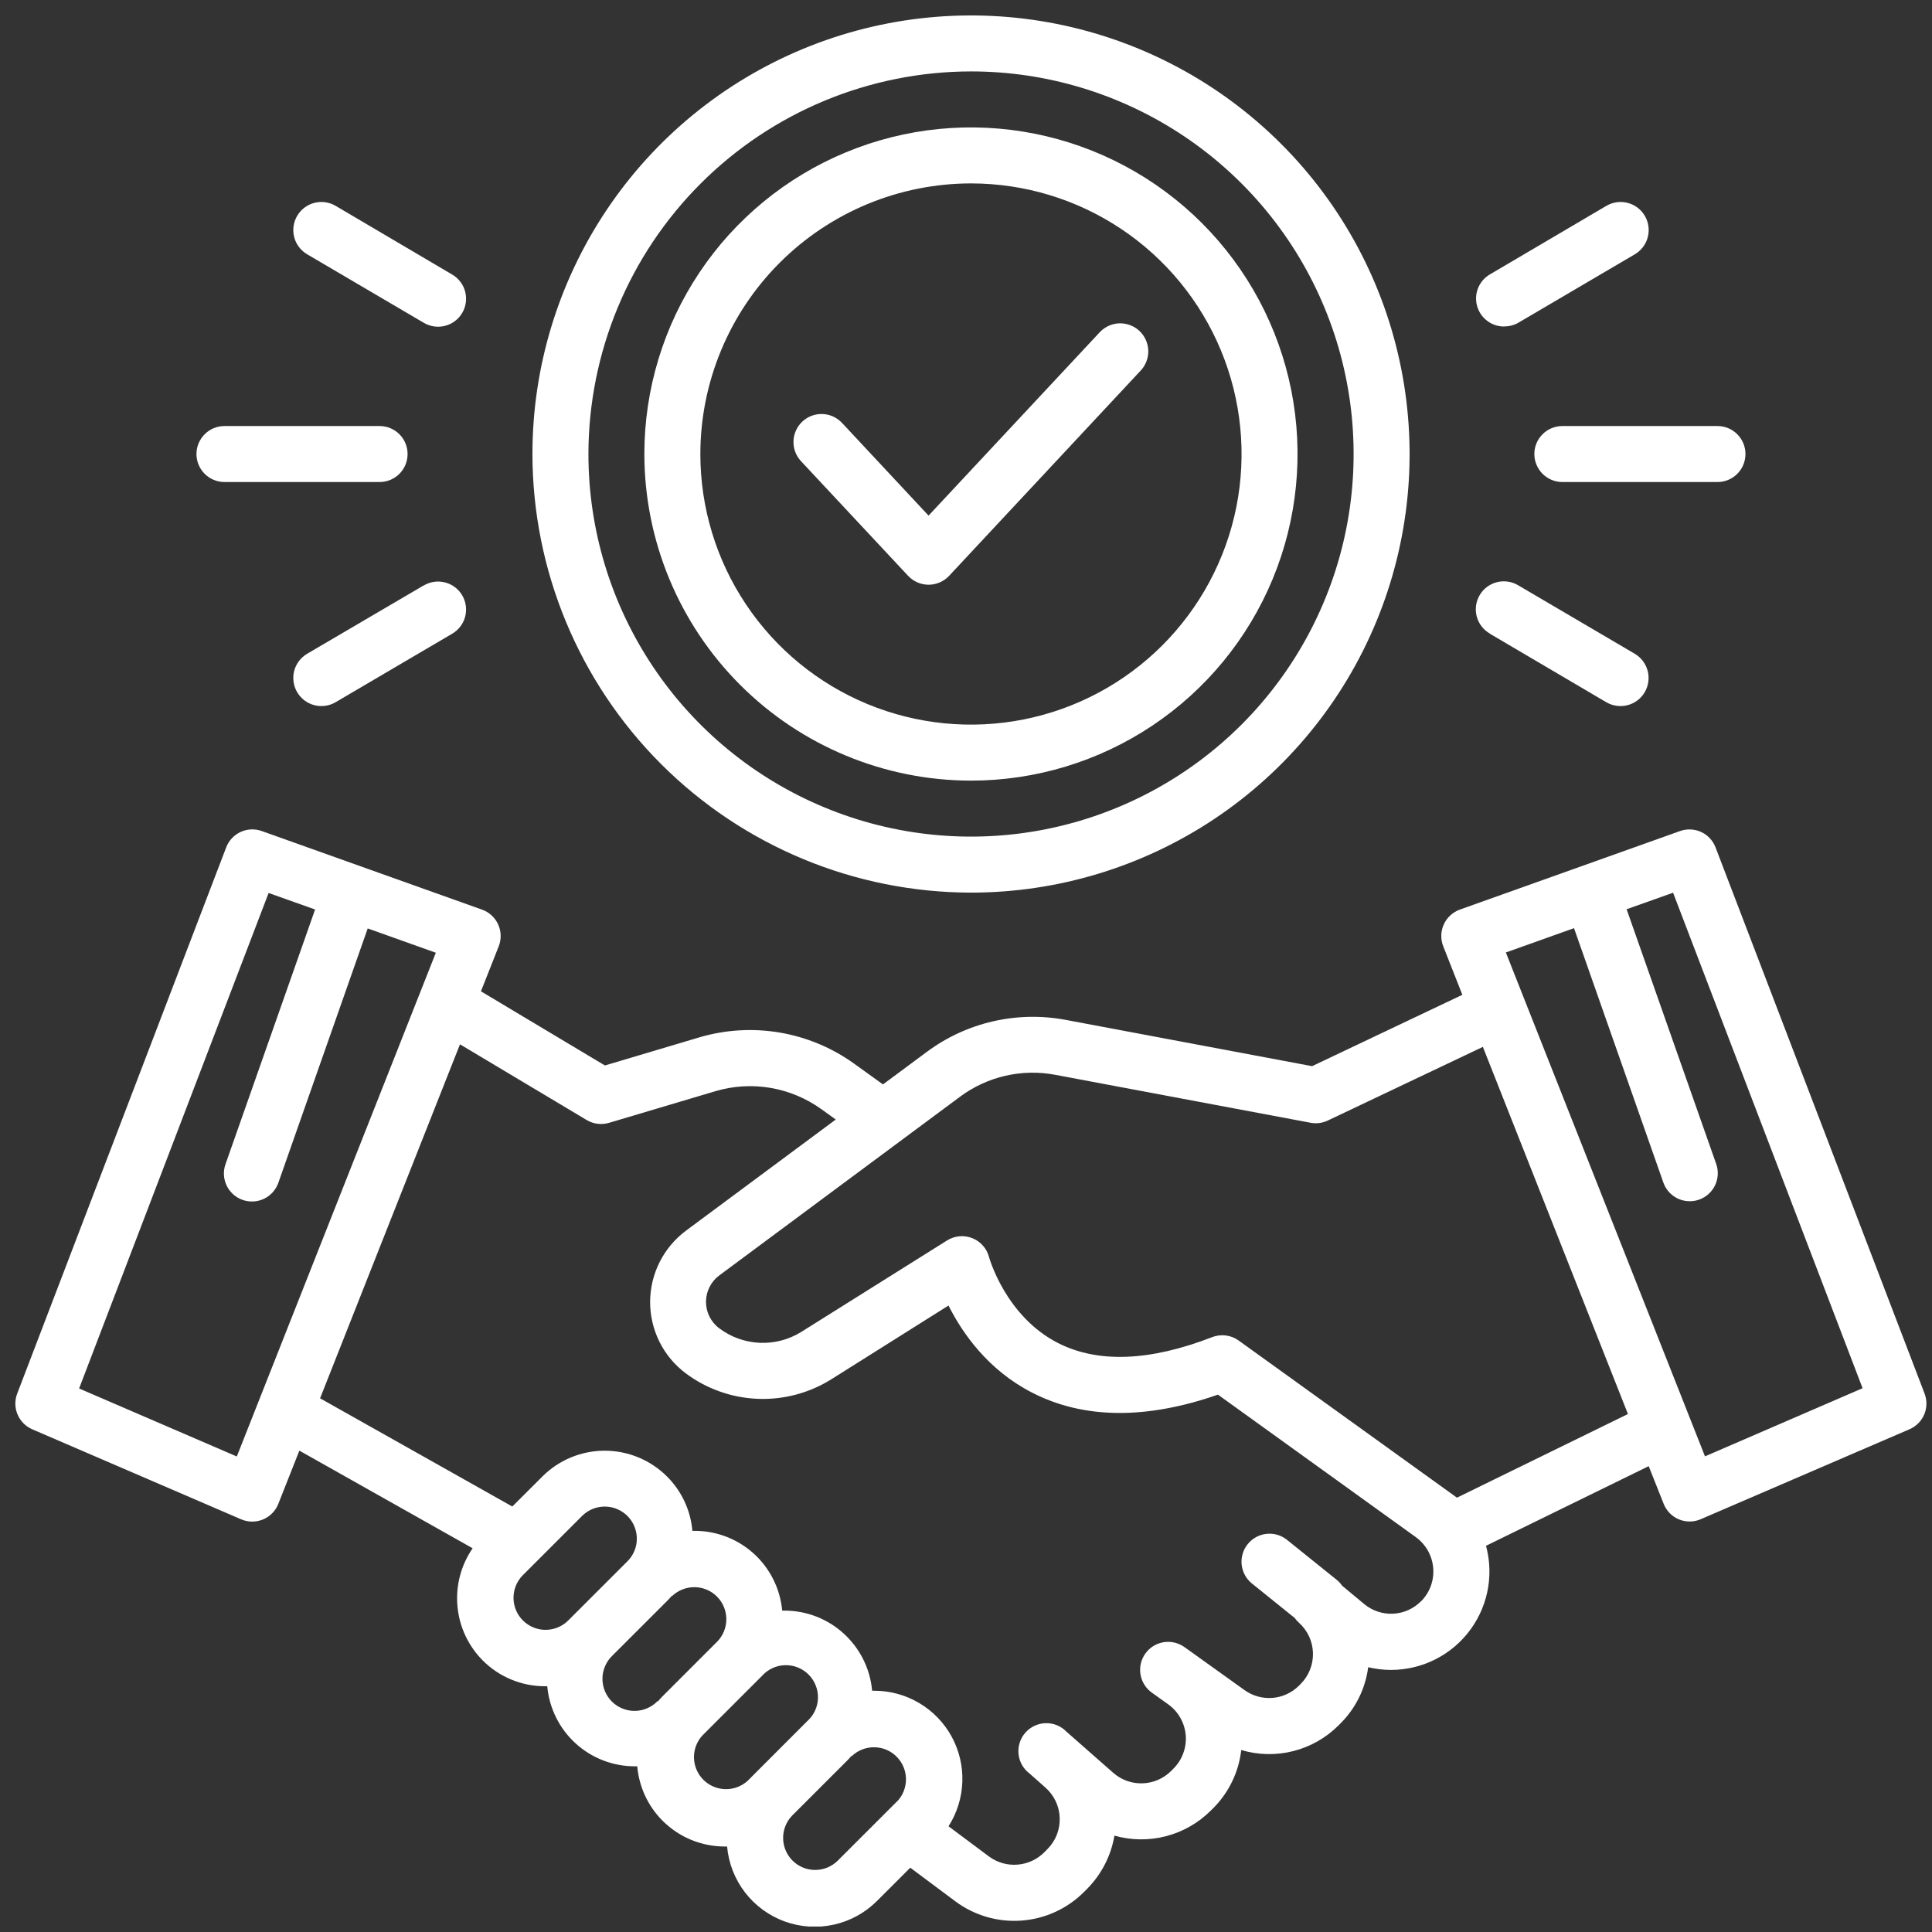 <svg width="58" height="58" viewBox="0 0 58 58" fill="none" xmlns="http://www.w3.org/2000/svg">
<rect x="0" y="0" width="58" height="58" fill="#333333" stroke="none"/>
<g clip-path="url(#clip0_4125_3945)">
<path d="M57.777 41.836L51.502 25.44C51.424 25.235 51.269 25.069 51.07 24.977C50.871 24.885 50.644 24.875 50.438 24.948L43.827 27.306C43.72 27.345 43.623 27.404 43.54 27.48C43.457 27.556 43.39 27.649 43.344 27.752C43.297 27.854 43.271 27.965 43.269 28.078C43.266 28.191 43.285 28.303 43.327 28.408L43.901 29.865L39.39 32.007L31.986 30.616C31.264 30.482 30.523 30.497 29.808 30.662C29.093 30.826 28.42 31.137 27.831 31.573L26.507 32.555L25.631 31.924C24.97 31.451 24.209 31.134 23.407 30.998C22.605 30.862 21.782 30.911 21.002 31.14L18.16 31.986L14.438 29.76L14.972 28.409C15.014 28.304 15.033 28.192 15.03 28.079C15.027 27.966 15.002 27.855 14.955 27.753C14.909 27.65 14.842 27.558 14.759 27.481C14.676 27.405 14.579 27.346 14.472 27.308L7.857 24.948C7.65 24.874 7.422 24.884 7.223 24.976C7.024 25.068 6.868 25.235 6.79 25.44L0.517 41.836C0.439 42.037 0.442 42.262 0.526 42.461C0.609 42.661 0.767 42.82 0.965 42.907L7.24 45.611C7.344 45.655 7.455 45.679 7.568 45.68C7.68 45.68 7.792 45.658 7.896 45.615C8 45.572 8.094 45.509 8.173 45.428C8.252 45.348 8.314 45.253 8.355 45.148L8.987 43.549L14.189 46.48C13.838 46.989 13.677 47.605 13.733 48.22C13.788 48.836 14.058 49.412 14.494 49.85C14.739 50.095 15.03 50.29 15.351 50.422C15.672 50.555 16.016 50.623 16.363 50.622H16.429C16.488 51.279 16.791 51.891 17.278 52.336C17.766 52.781 18.402 53.027 19.062 53.026H19.131C19.184 53.644 19.454 54.223 19.892 54.661C20.138 54.907 20.429 55.101 20.75 55.234C21.071 55.366 21.415 55.434 21.762 55.434H21.828C21.872 55.934 22.059 56.412 22.365 56.811C22.672 57.209 23.085 57.512 23.558 57.684C24.031 57.855 24.543 57.888 25.033 57.779C25.524 57.67 25.974 57.423 26.329 57.067L27.327 56.07L28.679 57.078C29.251 57.505 29.959 57.711 30.671 57.657C31.383 57.604 32.051 57.295 32.554 56.787L32.649 56.691C33.073 56.258 33.355 55.705 33.456 55.107C33.961 55.25 34.496 55.256 35.004 55.124C35.513 54.992 35.977 54.726 36.349 54.355L36.419 54.286C36.89 53.815 37.188 53.199 37.263 52.537C37.773 52.689 38.314 52.7 38.829 52.568C39.344 52.437 39.814 52.169 40.189 51.792L40.236 51.745C40.696 51.289 40.991 50.693 41.074 50.051C41.528 50.16 42.001 50.159 42.454 50.049C42.907 49.94 43.328 49.724 43.682 49.421C44.036 49.117 44.313 48.734 44.491 48.303C44.669 47.872 44.742 47.404 44.704 46.94C44.689 46.759 44.658 46.581 44.611 46.406L49.495 44.015L49.944 45.145C49.985 45.249 50.047 45.345 50.125 45.425C50.204 45.506 50.299 45.57 50.403 45.613C50.507 45.656 50.618 45.678 50.731 45.677C50.844 45.676 50.955 45.652 51.059 45.607L57.334 42.903C57.53 42.816 57.686 42.657 57.769 42.458C57.851 42.259 57.854 42.036 57.777 41.836ZM7.109 43.725L2.375 41.683L8.064 26.808L9.459 27.304L6.77 34.949C6.695 35.159 6.708 35.39 6.804 35.592C6.9 35.793 7.073 35.948 7.283 36.022C7.493 36.096 7.725 36.084 7.926 35.988C8.127 35.892 8.282 35.719 8.356 35.509L11.039 27.872L13.084 28.602L7.109 43.725ZM17.045 48.661C16.864 48.835 16.621 48.931 16.37 48.929C16.118 48.927 15.878 48.826 15.699 48.648C15.521 48.471 15.419 48.231 15.416 47.979C15.413 47.728 15.508 47.485 15.681 47.303L17.474 45.51C17.609 45.376 17.781 45.284 17.968 45.247C18.154 45.21 18.348 45.229 18.523 45.302C18.699 45.375 18.85 45.498 18.956 45.657C19.061 45.815 19.118 46.001 19.118 46.191C19.119 46.318 19.094 46.443 19.045 46.56C18.997 46.676 18.926 46.782 18.836 46.871L17.045 48.661ZM19.894 50.92C19.843 50.969 19.798 51.022 19.754 51.075L19.745 51.064C19.656 51.157 19.55 51.231 19.432 51.282C19.315 51.334 19.188 51.361 19.06 51.362C18.932 51.364 18.804 51.34 18.686 51.291C18.567 51.243 18.459 51.171 18.368 51.081C18.277 50.99 18.206 50.882 18.157 50.763C18.109 50.645 18.085 50.517 18.086 50.389C18.087 50.261 18.114 50.134 18.166 50.017C18.216 49.899 18.291 49.793 18.383 49.704L20.028 48.06C20.077 48.011 20.125 47.959 20.169 47.907L20.177 47.914C20.359 47.741 20.602 47.645 20.853 47.648C21.105 47.65 21.345 47.751 21.523 47.929C21.701 48.107 21.802 48.347 21.805 48.599C21.808 48.85 21.712 49.093 21.539 49.275L19.894 50.92ZM22.44 53.466C22.256 53.63 22.017 53.718 21.771 53.712C21.525 53.705 21.291 53.605 21.116 53.431C20.942 53.257 20.841 53.023 20.834 52.777C20.827 52.531 20.915 52.291 21.079 52.108L22.872 50.315C22.959 50.216 23.065 50.137 23.184 50.081C23.303 50.025 23.432 49.994 23.564 49.99C23.695 49.986 23.826 50.008 23.948 50.057C24.07 50.105 24.181 50.178 24.274 50.271C24.367 50.364 24.44 50.475 24.488 50.597C24.537 50.719 24.56 50.85 24.556 50.981C24.552 51.112 24.521 51.242 24.465 51.361C24.409 51.48 24.33 51.586 24.231 51.673L22.44 53.466ZM26.931 54.078L25.138 55.87C24.956 56.044 24.713 56.14 24.462 56.137C24.21 56.135 23.97 56.034 23.792 55.856C23.614 55.678 23.513 55.438 23.51 55.186C23.507 54.935 23.603 54.692 23.776 54.51L25.421 52.866C25.471 52.817 25.518 52.765 25.562 52.713L25.57 52.721C25.752 52.547 25.995 52.451 26.246 52.454C26.498 52.456 26.738 52.557 26.916 52.735C27.094 52.913 27.195 53.153 27.198 53.405C27.201 53.656 27.106 53.899 26.932 54.081L26.931 54.078ZM42.659 48.071C42.435 48.297 42.135 48.431 41.818 48.445C41.501 48.459 41.189 48.353 40.947 48.149L40.291 47.603C40.245 47.536 40.19 47.477 40.127 47.426L38.616 46.211C38.442 46.08 38.223 46.022 38.007 46.049C37.791 46.076 37.594 46.186 37.457 46.356C37.32 46.525 37.255 46.741 37.274 46.959C37.294 47.175 37.397 47.377 37.561 47.519L38.866 48.571C38.902 48.621 38.943 48.667 38.989 48.709C39.119 48.824 39.223 48.964 39.297 49.12C39.37 49.277 39.411 49.447 39.416 49.62C39.421 49.793 39.391 49.965 39.327 50.126C39.264 50.287 39.167 50.433 39.045 50.556L38.998 50.603C38.785 50.816 38.504 50.947 38.204 50.972C37.903 50.996 37.604 50.913 37.36 50.737L36.061 49.807L36.048 49.797L35.557 49.446C35.376 49.317 35.15 49.264 34.93 49.301C34.71 49.337 34.514 49.459 34.384 49.641C34.254 49.822 34.202 50.047 34.238 50.267C34.275 50.487 34.397 50.684 34.578 50.813L35.078 51.171C35.227 51.279 35.35 51.418 35.439 51.578C35.529 51.738 35.582 51.916 35.597 52.099C35.611 52.282 35.585 52.466 35.521 52.638C35.458 52.81 35.357 52.966 35.227 53.096L35.158 53.166C34.929 53.394 34.622 53.527 34.299 53.537C33.976 53.547 33.661 53.434 33.419 53.22L32.018 51.988C31.938 51.904 31.841 51.838 31.734 51.794C31.627 51.75 31.511 51.728 31.395 51.731C31.28 51.733 31.166 51.76 31.06 51.808C30.955 51.857 30.861 51.927 30.784 52.014C30.707 52.1 30.649 52.202 30.613 52.312C30.578 52.423 30.565 52.539 30.577 52.654C30.588 52.77 30.623 52.881 30.68 52.983C30.737 53.084 30.814 53.172 30.907 53.242L31.383 53.663C31.512 53.777 31.618 53.916 31.692 54.073C31.766 54.229 31.807 54.398 31.813 54.571C31.819 54.744 31.79 54.916 31.728 55.077C31.665 55.238 31.57 55.384 31.449 55.507L31.354 55.604C31.137 55.822 30.849 55.955 30.543 55.978C30.236 56.002 29.932 55.913 29.685 55.729L28.475 54.826C28.731 54.427 28.874 53.966 28.89 53.492C28.907 53.018 28.795 52.548 28.568 52.132C28.34 51.716 28.004 51.368 27.596 51.127C27.188 50.885 26.723 50.757 26.248 50.757H26.182C26.123 50.1 25.82 49.489 25.333 49.044C24.846 48.598 24.21 48.351 23.55 48.352H23.482C23.421 47.685 23.108 47.066 22.607 46.621C22.106 46.177 21.455 45.94 20.786 45.958C20.733 45.34 20.462 44.761 20.023 44.324C19.526 43.829 18.854 43.551 18.153 43.551C17.453 43.551 16.78 43.829 16.284 44.324L15.38 45.227L9.609 41.978L13.809 31.351L17.612 33.624C17.712 33.684 17.824 33.722 17.939 33.737C18.055 33.751 18.173 33.742 18.285 33.708L21.48 32.757C22.014 32.599 22.577 32.566 23.126 32.658C23.675 32.751 24.195 32.968 24.648 33.291L25.09 33.609L20.597 36.943C20.264 37.191 19.993 37.512 19.805 37.883C19.618 38.253 19.52 38.662 19.517 39.077C19.516 39.492 19.61 39.902 19.794 40.275C19.978 40.647 20.246 40.971 20.577 41.221C21.201 41.69 21.953 41.959 22.733 41.993C23.512 42.028 24.285 41.825 24.947 41.413L28.475 39.193C28.885 40.011 29.651 41.123 30.983 41.807C32.526 42.601 34.401 42.621 36.564 41.868L42.503 46.145C42.652 46.253 42.776 46.392 42.867 46.552C42.957 46.712 43.011 46.891 43.026 47.074C43.041 47.258 43.016 47.442 42.953 47.615C42.889 47.788 42.789 47.944 42.659 48.075V48.071ZM43.739 44.961L37.185 40.243C37.071 40.161 36.939 40.109 36.8 40.092C36.661 40.074 36.52 40.092 36.389 40.142C34.518 40.868 32.964 40.927 31.767 40.321C30.183 39.515 29.697 37.753 29.693 37.743C29.66 37.615 29.598 37.496 29.51 37.397C29.423 37.297 29.314 37.22 29.191 37.171C29.068 37.122 28.935 37.102 28.803 37.114C28.672 37.126 28.544 37.169 28.432 37.239L24.053 39.986C23.679 40.218 23.243 40.332 22.803 40.312C22.363 40.292 21.939 40.139 21.588 39.873C21.465 39.781 21.366 39.66 21.297 39.522C21.229 39.384 21.194 39.232 21.194 39.078C21.195 38.924 21.232 38.772 21.302 38.635C21.371 38.498 21.472 38.378 21.596 38.287L28.828 32.919C29.231 32.621 29.692 32.408 30.181 32.296C30.67 32.183 31.177 32.173 31.671 32.265L39.344 33.706C39.519 33.739 39.699 33.716 39.86 33.64L44.517 31.428L48.872 42.45L43.739 44.961ZM51.185 43.721L45.207 28.594L47.253 27.864L49.935 35.501C50.009 35.711 50.164 35.884 50.365 35.98C50.566 36.076 50.798 36.089 51.008 36.014C51.218 35.94 51.391 35.785 51.487 35.584C51.583 35.383 51.596 35.151 51.521 34.941L48.832 27.296L50.227 26.8L55.916 41.675L51.185 43.721Z" fill="white"/>
<path d="M29.151 26.797C31.755 26.797 34.301 26.024 36.466 24.578C38.631 23.131 40.319 21.075 41.315 18.669C42.312 16.263 42.572 13.616 42.064 11.062C41.556 8.507 40.302 6.161 38.461 4.32C36.62 2.479 34.274 1.225 31.72 0.717C29.166 0.209 26.518 0.469 24.112 1.466C21.706 2.462 19.65 4.15 18.203 6.315C16.757 8.48 15.984 11.026 15.984 13.63C15.988 17.121 17.377 20.468 19.845 22.936C22.313 25.404 25.66 26.793 29.151 26.797ZM29.151 2.144C31.422 2.144 33.643 2.818 35.532 4.08C37.421 5.342 38.893 7.136 39.762 9.235C40.632 11.334 40.859 13.643 40.416 15.871C39.973 18.099 38.879 20.145 37.273 21.752C35.666 23.358 33.62 24.452 31.392 24.895C29.164 25.338 26.854 25.111 24.756 24.241C22.657 23.372 20.863 21.9 19.601 20.011C18.339 18.122 17.665 15.902 17.665 13.63C17.669 10.585 18.88 7.665 21.033 5.512C23.186 3.359 26.106 2.148 29.151 2.144Z" fill="white"/>
<path d="M29.149 23.435C31.088 23.435 32.983 22.86 34.596 21.782C36.208 20.705 37.465 19.174 38.207 17.382C38.949 15.591 39.143 13.619 38.765 11.717C38.387 9.815 37.453 8.068 36.082 6.697C34.71 5.326 32.963 4.392 31.061 4.014C29.16 3.635 27.188 3.829 25.396 4.572C23.605 5.314 22.073 6.57 20.996 8.183C19.919 9.795 19.344 11.691 19.344 13.63C19.347 16.23 20.381 18.722 22.219 20.56C24.057 22.398 26.549 23.432 29.149 23.435ZM29.149 5.506C30.755 5.506 32.326 5.982 33.662 6.875C34.998 7.768 36.039 9.037 36.654 10.521C37.269 12.006 37.43 13.639 37.117 15.215C36.803 16.791 36.029 18.238 34.893 19.375C33.757 20.511 32.309 21.285 30.733 21.598C29.158 21.911 27.524 21.75 26.04 21.136C24.555 20.521 23.286 19.48 22.394 18.143C21.501 16.808 21.025 15.237 21.025 13.63C21.027 11.476 21.884 9.411 23.407 7.888C24.93 6.365 26.995 5.508 29.149 5.506Z" fill="white"/>
<path d="M46.062 13.63C46.062 13.741 46.084 13.85 46.127 13.952C46.169 14.054 46.231 14.146 46.309 14.225C46.387 14.303 46.479 14.364 46.581 14.407C46.683 14.449 46.793 14.471 46.903 14.471H51.56C51.783 14.471 51.997 14.382 52.154 14.225C52.312 14.067 52.4 13.853 52.4 13.63C52.4 13.407 52.312 13.194 52.154 13.036C51.997 12.878 51.783 12.79 51.56 12.79H46.903C46.68 12.79 46.466 12.878 46.309 13.036C46.151 13.194 46.062 13.407 46.062 13.63Z" fill="white"/>
<path d="M45.16 9.799C45.309 9.8 45.456 9.761 45.585 9.687L49.077 7.635C49.27 7.522 49.411 7.337 49.467 7.121C49.524 6.905 49.493 6.675 49.38 6.482C49.267 6.288 49.082 6.148 48.866 6.091C48.65 6.034 48.42 6.066 48.227 6.178L44.734 8.234C44.573 8.326 44.447 8.469 44.376 8.641C44.305 8.813 44.293 9.003 44.342 9.182C44.391 9.361 44.497 9.519 44.645 9.631C44.793 9.744 44.974 9.804 45.16 9.802V9.799Z" fill="white"/>
<path d="M44.731 19.027L48.223 21.082C48.319 21.138 48.425 21.174 48.535 21.189C48.644 21.204 48.756 21.197 48.863 21.169C48.97 21.141 49.071 21.092 49.159 21.025C49.247 20.958 49.321 20.874 49.377 20.779C49.433 20.683 49.469 20.577 49.484 20.468C49.499 20.358 49.492 20.246 49.464 20.139C49.436 20.032 49.387 19.931 49.32 19.843C49.253 19.755 49.169 19.681 49.074 19.625L45.582 17.574C45.487 17.516 45.381 17.478 45.271 17.461C45.161 17.445 45.048 17.45 44.94 17.477C44.832 17.504 44.73 17.553 44.641 17.619C44.552 17.686 44.477 17.77 44.421 17.866C44.364 17.962 44.327 18.069 44.312 18.179C44.297 18.29 44.304 18.402 44.333 18.51C44.362 18.617 44.412 18.718 44.48 18.806C44.549 18.895 44.634 18.968 44.731 19.023V19.027Z" fill="white"/>
<path d="M6.739 14.471H11.396C11.619 14.471 11.832 14.382 11.99 14.225C12.148 14.067 12.236 13.853 12.236 13.63C12.236 13.407 12.148 13.194 11.99 13.036C11.832 12.878 11.619 12.79 11.396 12.79H6.739C6.516 12.79 6.302 12.878 6.145 13.036C5.987 13.194 5.898 13.407 5.898 13.63C5.898 13.853 5.987 14.067 6.145 14.225C6.302 14.382 6.516 14.471 6.739 14.471Z" fill="white"/>
<path d="M9.223 7.635L12.714 9.686C12.81 9.744 12.915 9.782 13.026 9.799C13.136 9.816 13.248 9.81 13.357 9.783C13.465 9.756 13.566 9.707 13.655 9.641C13.745 9.574 13.82 9.49 13.876 9.394C13.933 9.298 13.97 9.191 13.984 9.081C13.999 8.97 13.992 8.858 13.963 8.75C13.935 8.643 13.885 8.542 13.816 8.454C13.748 8.366 13.663 8.292 13.566 8.237L10.073 6.178C9.978 6.123 9.872 6.086 9.762 6.071C9.653 6.056 9.541 6.063 9.434 6.091C9.217 6.148 9.033 6.288 8.92 6.482C8.807 6.675 8.776 6.905 8.832 7.121C8.889 7.337 9.03 7.522 9.223 7.635Z" fill="white"/>
<path d="M12.714 17.578L9.223 19.625C9.03 19.738 8.889 19.923 8.832 20.139C8.776 20.355 8.807 20.585 8.92 20.779C9.033 20.972 9.217 21.112 9.434 21.169C9.65 21.226 9.88 21.195 10.073 21.082L13.566 19.03C13.663 18.975 13.748 18.901 13.816 18.813C13.885 18.725 13.935 18.624 13.963 18.517C13.992 18.409 13.999 18.296 13.984 18.186C13.97 18.076 13.933 17.969 13.876 17.873C13.82 17.777 13.745 17.693 13.655 17.626C13.566 17.559 13.465 17.511 13.357 17.484C13.248 17.457 13.136 17.451 13.026 17.468C12.915 17.485 12.81 17.523 12.714 17.581V17.578Z" fill="white"/>
<path d="M27.261 17.286C27.34 17.37 27.435 17.438 27.541 17.484C27.647 17.53 27.762 17.554 27.877 17.554C27.993 17.554 28.107 17.53 28.213 17.484C28.319 17.438 28.415 17.37 28.494 17.286L34.246 11.123C34.322 11.042 34.38 10.947 34.419 10.843C34.458 10.739 34.476 10.629 34.472 10.519C34.468 10.408 34.442 10.3 34.396 10.199C34.35 10.098 34.285 10.008 34.204 9.932C34.123 9.857 34.028 9.798 33.924 9.76C33.821 9.721 33.711 9.703 33.6 9.707C33.489 9.711 33.381 9.737 33.28 9.783C33.18 9.829 33.089 9.894 33.014 9.975L27.876 15.479L25.279 12.697C25.127 12.534 24.916 12.437 24.692 12.429C24.469 12.421 24.252 12.502 24.089 12.654C23.925 12.806 23.829 13.017 23.821 13.241C23.813 13.464 23.894 13.681 24.046 13.844L27.261 17.286Z" fill="white"/>
</g>
<defs>
<clipPath id="clip0_4125_3945">
<rect width="57.372" height="57.372" fill="white" transform="translate(0.461 0.464)"/>
</clipPath>
</defs>
</svg>
